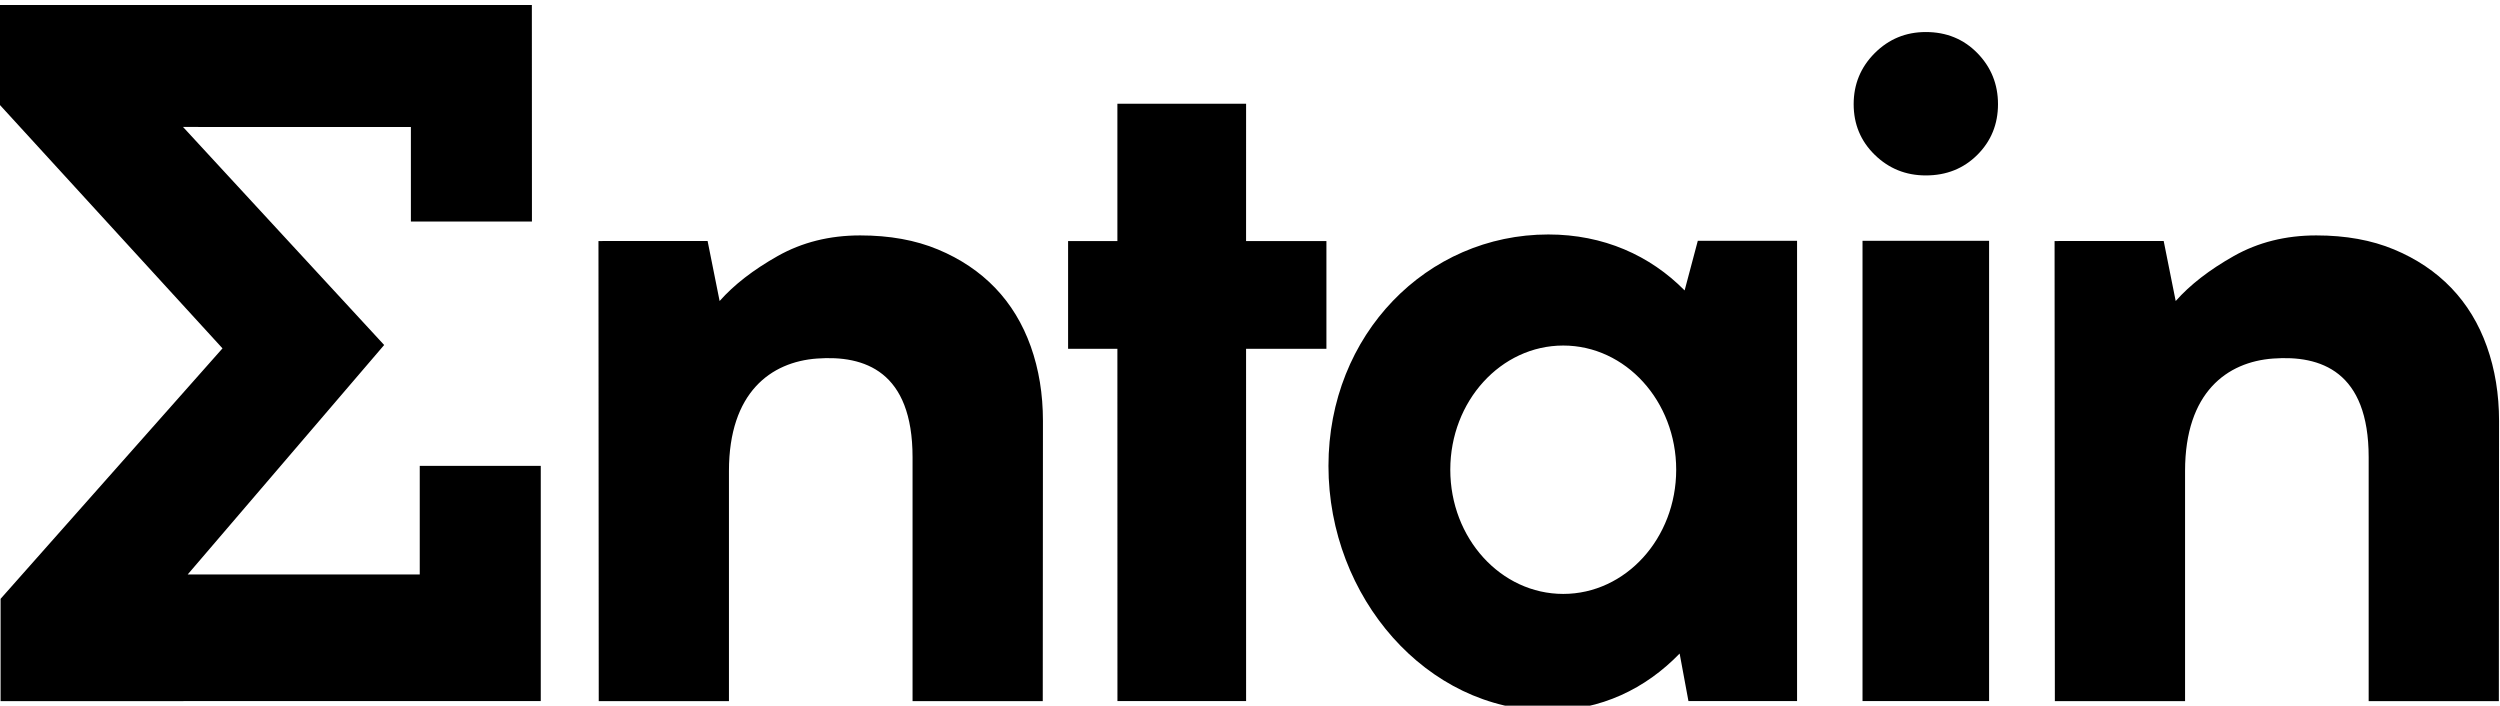 <?xml version="1.0" encoding="UTF-8" standalone="no"?>
<!-- Created with Inkscape (http://www.inkscape.org/) -->

<svg
   version="1.1"
   id="svg2"
   width="130.937"
   height="36.96"
   viewBox="0 0 130.937 36.96"
   sodipodi:docname="Entain Logo 2020.svg"
   inkscape:version="1.2 (dc2aedaf03, 2022-05-15)"
   xmlns:inkscape="http://www.inkscape.org/namespaces/inkscape"
   xmlns:sodipodi="http://sodipodi.sourceforge.net/DTD/sodipodi-0.dtd"
   xmlns="http://www.w3.org/2000/svg"
   xmlns:svg="http://www.w3.org/2000/svg">
  <defs
     id="defs6">
    <clipPath
       clipPathUnits="userSpaceOnUse"
       id="clipPath16">
      <path
         d="M 0,0 H 595.275 V 841.89 H 0 Z"
         id="path14" />
    </clipPath>
    <clipPath
       clipPathUnits="userSpaceOnUse"
       id="clipPath32">
      <path
         d="M 0,0 H 595.276 V 841.89 H 0 Z"
         id="path30" />
    </clipPath>
    <clipPath
       clipPathUnits="userSpaceOnUse"
       id="clipPath44">
      <path
         d="M 34.512,719.794 H 560.592 V 127.474 H 34.512 Z"
         id="path42" />
    </clipPath>
    <mask
       maskUnits="userSpaceOnUse"
       x="0"
       y="0"
       width="1"
       height="1"
       id="mask46">
      <g
         id="g54">
        <g
           clip-path="url(#clipPath44)"
           id="g52">
          <g
             id="g50">
            <g
               transform="matrix(526.08,0,0,592.32,34.512,127.474)"
               id="g48" />
          </g>
        </g>
      </g>
    </mask>
    <clipPath
       clipPathUnits="userSpaceOnUse"
       id="clipPath62">
      <path
         d="M 44.592,710.674 H 550.512 V 131.314 H 44.592 Z"
         id="path60" />
    </clipPath>
    <clipPath
       clipPathUnits="userSpaceOnUse"
       id="clipPath84">
      <path
         d="M 44.41,77.953 H 561.26 V 763.147 H 44.41 Z"
         id="path82" />
    </clipPath>
  </defs>
  <sodipodi:namedview
     id="namedview4"
     pagecolor="#505050"
     bordercolor="#eeeeee"
     borderopacity="1"
     inkscape:showpageshadow="0"
     inkscape:pageopacity="0"
     inkscape:pagecheckerboard="0"
     inkscape:deskcolor="#505050"
     showgrid="false"
     inkscape:zoom="8.2041821"
     inkscape:cx="74.0476"
     inkscape:cy="23.707421"
     inkscape:window-width="1920"
     inkscape:window-height="1001"
     inkscape:window-x="-9"
     inkscape:window-y="-9"
     inkscape:window-maximized="1"
     inkscape:current-layer="g8" />
  <g
     id="g8"
     inkscape:groupmode="layer"
     inkscape:label="Entain-ESG-2021-FINAL"
     transform="matrix(1.333,0,0,-1.333,-68.032,1054.489)">
    <g
       id="g26">
      <g
         id="g28"
         clip-path="url(#clipPath32)">
        <g
           id="g34"
           transform="translate(103.153,781.594)">
          <path
             d="m 0,0 v -4.235 h -3.157 l 10e-4,-13.839 H -8.211 L -8.213,-4.235 H -10.15 V 0 h 1.937 v 5.395 h 5.057 L -3.157,0 Z m 26.037,0.01 h -4.973 v -18.084 h 4.973 z m -2.486,8.202 c -0.786,0 -1.454,-0.276 -2.007,-0.828 -0.552,-0.553 -0.828,-1.222 -0.828,-2.007 0,-0.786 0.276,-1.45 0.828,-1.989 0.553,-0.54 1.221,-0.81 2.007,-0.81 0.81,0 1.485,0.27 2.026,0.81 0.539,0.539 0.81,1.203 0.81,1.989 0,0.785 -0.271,1.454 -0.81,2.007 -0.541,0.552 -1.216,0.828 -2.026,0.828 m 5.07,-26.289 h 5.116 v 9.042 c 0,3.094 1.656,4.286 3.456,4.418 1.876,0.139 3.758,-0.501 3.758,-3.879 v -9.581 h 5.115 l 0.008,11.007 c 0,1.055 -0.16,2.03 -0.479,2.927 -0.319,0.896 -0.786,1.663 -1.399,2.302 -0.614,0.638 -1.363,1.141 -2.246,1.509 -0.884,0.369 -1.903,0.553 -3.057,0.553 -1.203,0 -2.283,-0.27 -3.241,-0.81 -0.957,-0.54 -1.718,-1.13 -2.283,-1.768 L 32.897,0.002 28.61,0 Z m -57.212,0 h 5.116 v 9.042 c 0,3.094 1.656,4.286 3.456,4.418 1.877,0.139 3.758,-0.501 3.758,-3.879 v -9.581 h 5.116 l 0.007,11.007 c 0,1.055 -0.159,2.03 -0.478,2.927 -0.32,0.896 -0.786,1.663 -1.399,2.302 -0.615,0.638 -1.363,1.141 -2.247,1.509 -0.884,0.369 -1.903,0.553 -3.056,0.553 -1.204,0 -2.284,-0.27 -3.242,-0.81 -0.957,-0.54 -1.718,-1.13 -2.282,-1.768 L -24.314,0.002 -28.602,0 Z M 18.492,0.01 v -18.084 h -4.268 l -0.346,1.866 c -1.334,-1.38 -3.095,-2.239 -5.159,-2.239 -4.771,0 -8.639,4.445 -8.639,9.61 0,5.165 3.868,9.095 8.639,9.095 2.167,0 3.999,-0.824 5.355,-2.199 L 14.592,0.01 Z M 9.305,-13.865 c 2.451,0 4.438,2.184 4.438,4.88 0,2.694 -1.987,4.879 -4.438,4.879 -2.451,0 -4.438,-2.185 -4.438,-4.879 0,-2.696 1.987,-4.88 4.438,-4.88 M -52.129,9.273 V 5.356 l 8.755,-9.573 -8.719,-9.841 v -4.019 l 21.224,0.002 v 9.24 h -4.755 V -13.1 h -9.117 l 7.719,9.015 -7.903,8.567 8.953,-0.001 V 0.766 h 4.756 l -0.003,8.507 z"
             style="fill:#000;fill-opacity:1;fill-rule:nonzero;stroke:none"
             id="path36" />
        </g>
        <g
           id="g38">
          <g
             id="g40" />
          <g
             id="g56"
             mask="url(#mask46)">
            <g
               id="g58" />
            <g
               id="g68">
              <g
                 clip-path="url(#clipPath62)"
                 id="g66">
                <path
                   d="m 44.592,710.674 h 505.92 V 131.314 H 44.592 Z"
                   style="mix-blend-mode:screen;fill:#000;fill-opacity:0.65;fill-rule:nonzero;stroke:none"
                   id="path64" />
              </g>
            </g>
          </g>
        </g>
      </g>
    </g>
  </g>
</svg>
